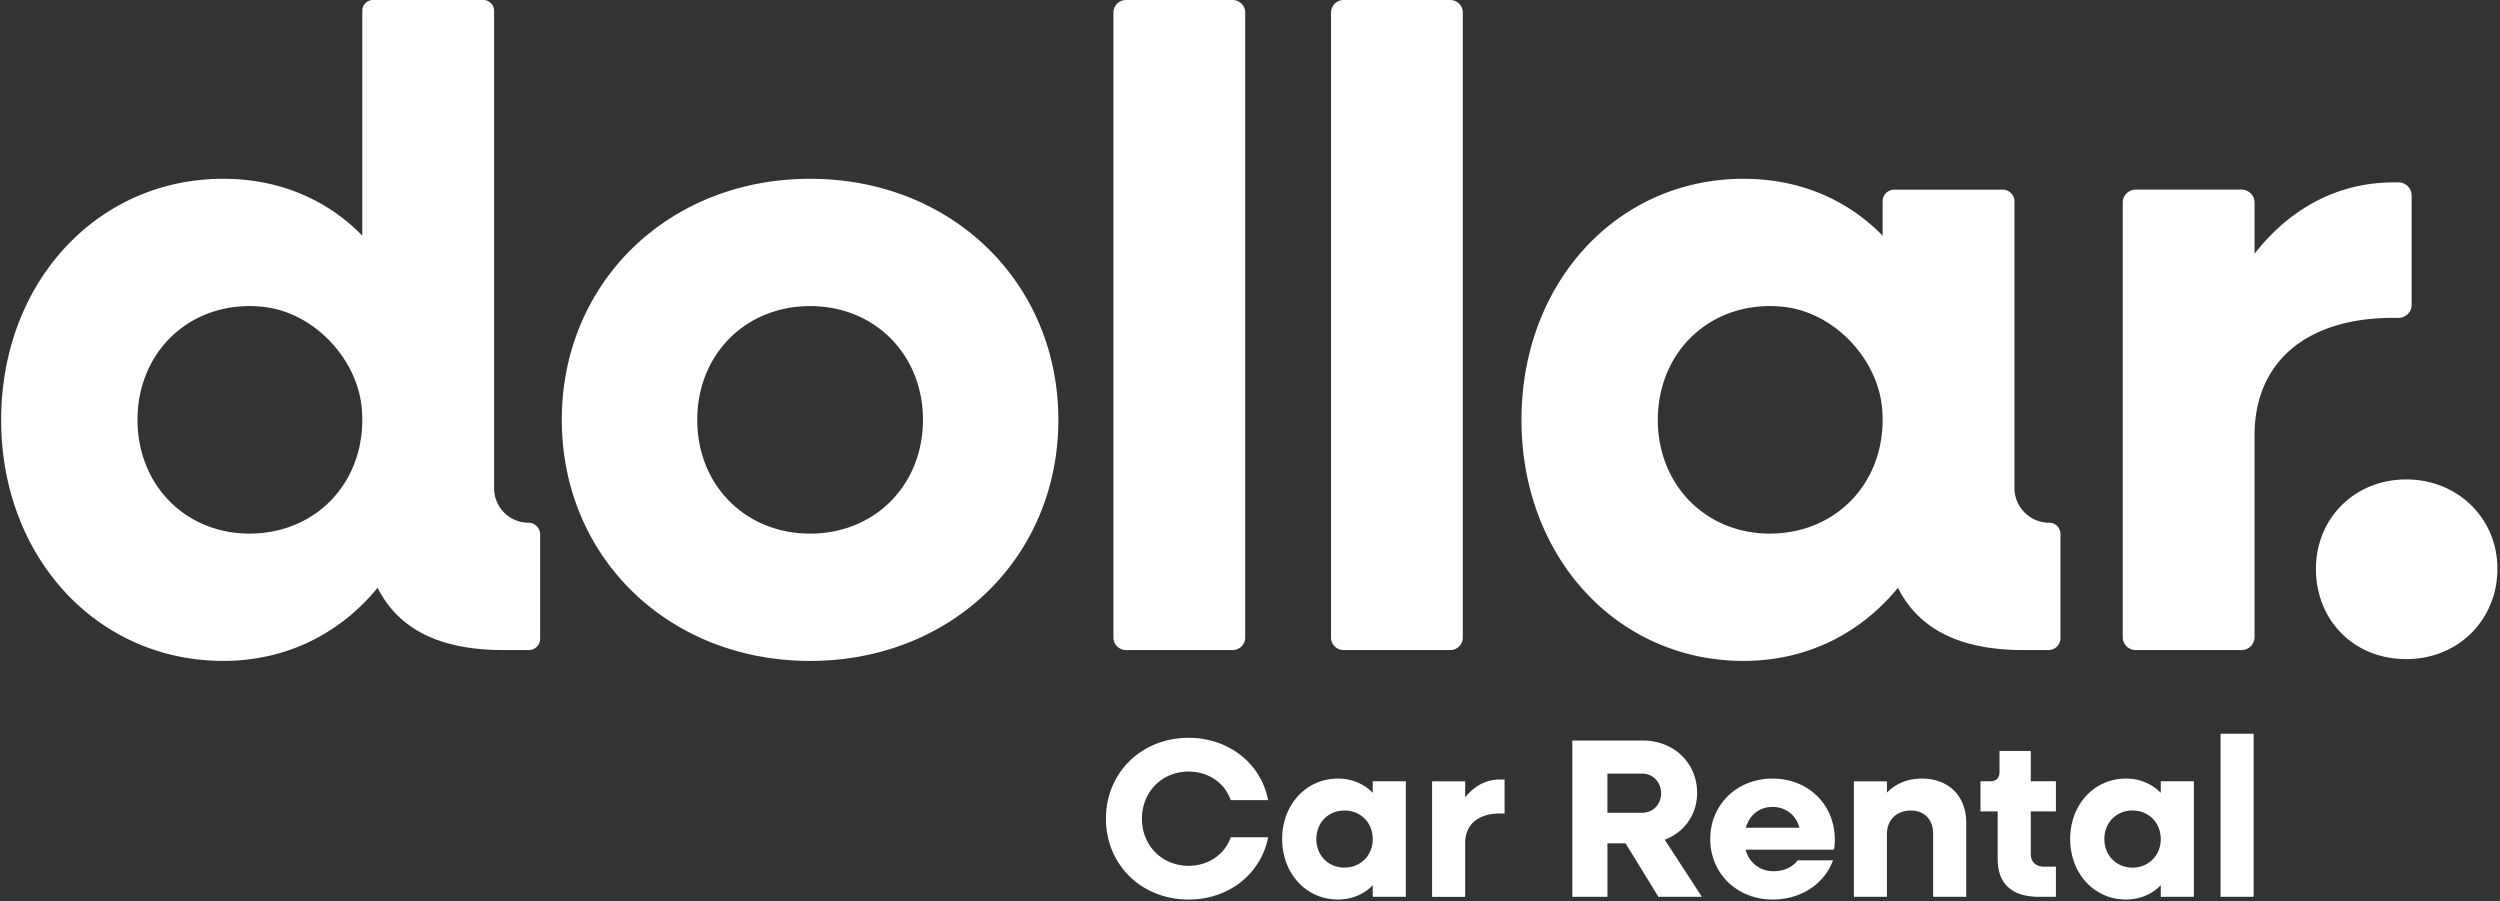 <?xml version="1.0" encoding="UTF-8"?> <svg xmlns="http://www.w3.org/2000/svg" fill="none" viewBox="0 0 624 225"><rect x="0" y="0" width="624" height="225" fill="#333333" stroke="none"/><path fill="#fff" d="M276.04 204.344c0-11.478 8.877-20.185 20.634-20.185 10.063 0 18.094 6.444 19.847 15.547h-9.328c-1.469-4.24-5.538-7.124-10.513-7.124-6.616 0-11.65 5.034-11.65 11.762 0 6.728 5.034 11.762 11.65 11.762 4.975 0 9.044-2.884 10.513-7.125h9.328c-1.753 9.103-9.778 15.547-19.847 15.547-11.763 0-20.634-8.706-20.634-20.184ZM320.025 209.432c0-8.594 5.994-15.097 13.906-15.097 3.507 0 6.504 1.303 8.707 3.559v-2.884h8.256v28.832h-8.256v-2.885c-2.203 2.263-5.2 3.56-8.707 3.56-7.912 0-13.906-6.503-13.906-15.097v.012Zm22.613 0c0-4.069-2.997-7.125-7.066-7.125s-7.012 3.05-7.012 7.125 2.996 7.125 7.012 7.125 7.066-3.056 7.066-7.125ZM357.451 195.015h8.257v4.016c2.203-2.825 5.2-4.466 8.706-4.466h1.131v8.482h-1.131c-5.597 0-8.706 2.884-8.706 7.35v13.456h-8.257v-28.838ZM392.451 184.834h17.584c7.748 0 13.567 5.597 13.567 13.06 0 5.484-3.22 9.837-8.083 11.703l9.276 14.25h-10.856l-8.198-13.344h-4.523v13.344h-8.767v-39.013Zm8.759 8.256v9.779h8.652c2.714 0 4.752-2.091 4.752-4.863 0-2.772-2.038-4.922-4.752-4.922h-8.652v.006ZM426.876 209.432c0-8.594 6.669-15.097 15.55-15.097 8.877 0 15.546 6.444 15.546 15.263 0 .793-.06 1.753-.225 2.487h-22.049c.905 3.281 3.56 5.372 7.013 5.372 2.658 0 4.8-1.131 5.993-2.712h8.817c-2.149 5.822-7.913 9.778-15.036 9.778-8.932 0-15.609-6.503-15.609-15.097v.006Zm8.874-2.825h13.396c-.845-3.169-3.445-5.2-6.728-5.2-3.279 0-5.768 2.037-6.668 5.2ZM462.722 195.016h8.256v2.825c2.264-2.315 5.199-3.506 8.767-3.506 6.617 0 11.022 4.353 11.022 10.969v18.544h-8.257v-15.772c0-3.507-2.204-5.769-5.538-5.769-3.56 0-5.994 2.316-5.994 5.881v15.66h-8.256v-28.832ZM498.621 214.46v-11.929h-4.295v-7.521h2.374c1.585 0 2.375-.794 2.375-2.375v-5.2h7.802v7.575h6.278v7.521h-6.278v10.573c0 2.037 1.245 3.221 3.394 3.221h2.884v7.522h-4.129c-6.838 0-10.398-3.222-10.398-9.387h-.007ZM516.714 209.432c0-8.594 5.993-15.097 13.907-15.097 3.504 0 6.502 1.303 8.707 3.559v-2.884h8.257v28.832h-8.257v-2.885c-2.205 2.263-5.203 3.56-8.707 3.56-7.914 0-13.907-6.503-13.907-15.097v.012Zm22.614 0c0-4.069-2.999-7.125-7.068-7.125-4.069 0-7.012 3.05-7.012 7.125s2.998 7.125 7.012 7.125c4.018 0 7.068-3.056 7.068-7.125ZM554.253 183.141h8.257v40.706h-8.257v-40.706ZM.293 104.796c0-34.251 23.886-60.169 55.436-60.169 13.972 0 25.918 5.182 34.701 14.197V2.683A2.674 2.674 0 0 1 93.107.006h27.547a2.675 2.675 0 0 1 2.677 2.677v119.194a8.598 8.598 0 0 0 8.599 8.599 2.89 2.89 0 0 1 2.891 2.891v26.048a2.834 2.834 0 0 1-2.837 2.837h-6.403c-15.772 0-26.142-5.183-31.325-15.548-9.24 11.265-22.535 18.254-38.533 18.254-31.55 0-55.436-25.918-55.436-60.168l.006.006Zm90.06-2.281c-.87-12.852-12.035-24.668-24.852-25.953C47.9 74.798 34.32 87.49 34.32 104.79c0 16.222 11.946 28.393 27.943 28.393 16.974 0 29.264-13.32 28.091-30.673v.005ZM140.225 104.796c0-34.251 26.593-60.169 61.969-60.169 35.376 0 61.969 25.918 61.969 60.169 0 34.25-26.593 60.168-61.969 60.168-35.376 0-61.969-25.918-61.969-60.168Zm90.143 0c0-16.223-11.946-28.394-28.168-28.394s-28.168 12.171-28.168 28.394c0 16.222 11.946 28.393 28.168 28.393s28.168-12.171 28.168-28.393ZM281.038.006h26.64a3.128 3.128 0 0 1 3.127 3.127v155.991a3.128 3.128 0 0 1-3.127 3.128h-26.64a3.128 3.128 0 0 1-3.127-3.128V3.139a3.128 3.128 0 0 1 3.127-3.127V.006ZM335.351.006h26.64a3.128 3.128 0 0 1 3.127 3.127v155.991a3.128 3.128 0 0 1-3.127 3.128h-26.64a3.128 3.128 0 0 1-3.127-3.128V3.139a3.128 3.128 0 0 1 3.127-3.127V.006ZM379.764 104.796c0-34.251 23.887-60.169 55.437-60.169 13.969 0 25.916 5.182 34.702 14.197v-8.576a2.91 2.91 0 0 1 2.912-2.914h27.073a2.91 2.91 0 0 1 2.912 2.914v71.522a8.712 8.712 0 0 0 8.715 8.712 2.778 2.778 0 0 1 2.777 2.778v26a2.997 2.997 0 0 1-2.998 2.997h-6.242c-15.771 0-26.142-5.182-31.325-15.547-9.24 11.265-22.534 18.254-38.534 18.254-31.55 0-55.435-25.918-55.435-60.168h.006Zm90.06-2.281c-.869-12.852-12.034-24.668-24.849-25.953-17.604-1.765-31.186 10.928-31.186 28.228 0 16.222 11.946 28.393 27.942 28.393 16.976 0 29.266-13.32 28.093-30.674v.006ZM533.087 47.327h26.398a3.254 3.254 0 0 1 3.251 3.251V63.33c8.79-11.265 20.729-17.804 34.702-17.804h1.257a3.254 3.254 0 0 1 3.251 3.252v27.304a3.254 3.254 0 0 1-3.251 3.251h-1.257c-22.313 0-34.702 11.49-34.702 29.293v50.385a3.254 3.254 0 0 1-3.251 3.251h-26.398a3.254 3.254 0 0 1-3.252-3.251V50.578a3.254 3.254 0 0 1 3.252-3.25ZM578.057 141.979c0-12.622 9.691-22.311 22.538-22.311 12.844 0 22.76 9.689 22.76 22.311 0 12.621-9.691 22.535-22.76 22.535-13.072 0-22.538-9.689-22.538-22.535Z"></path></svg> 